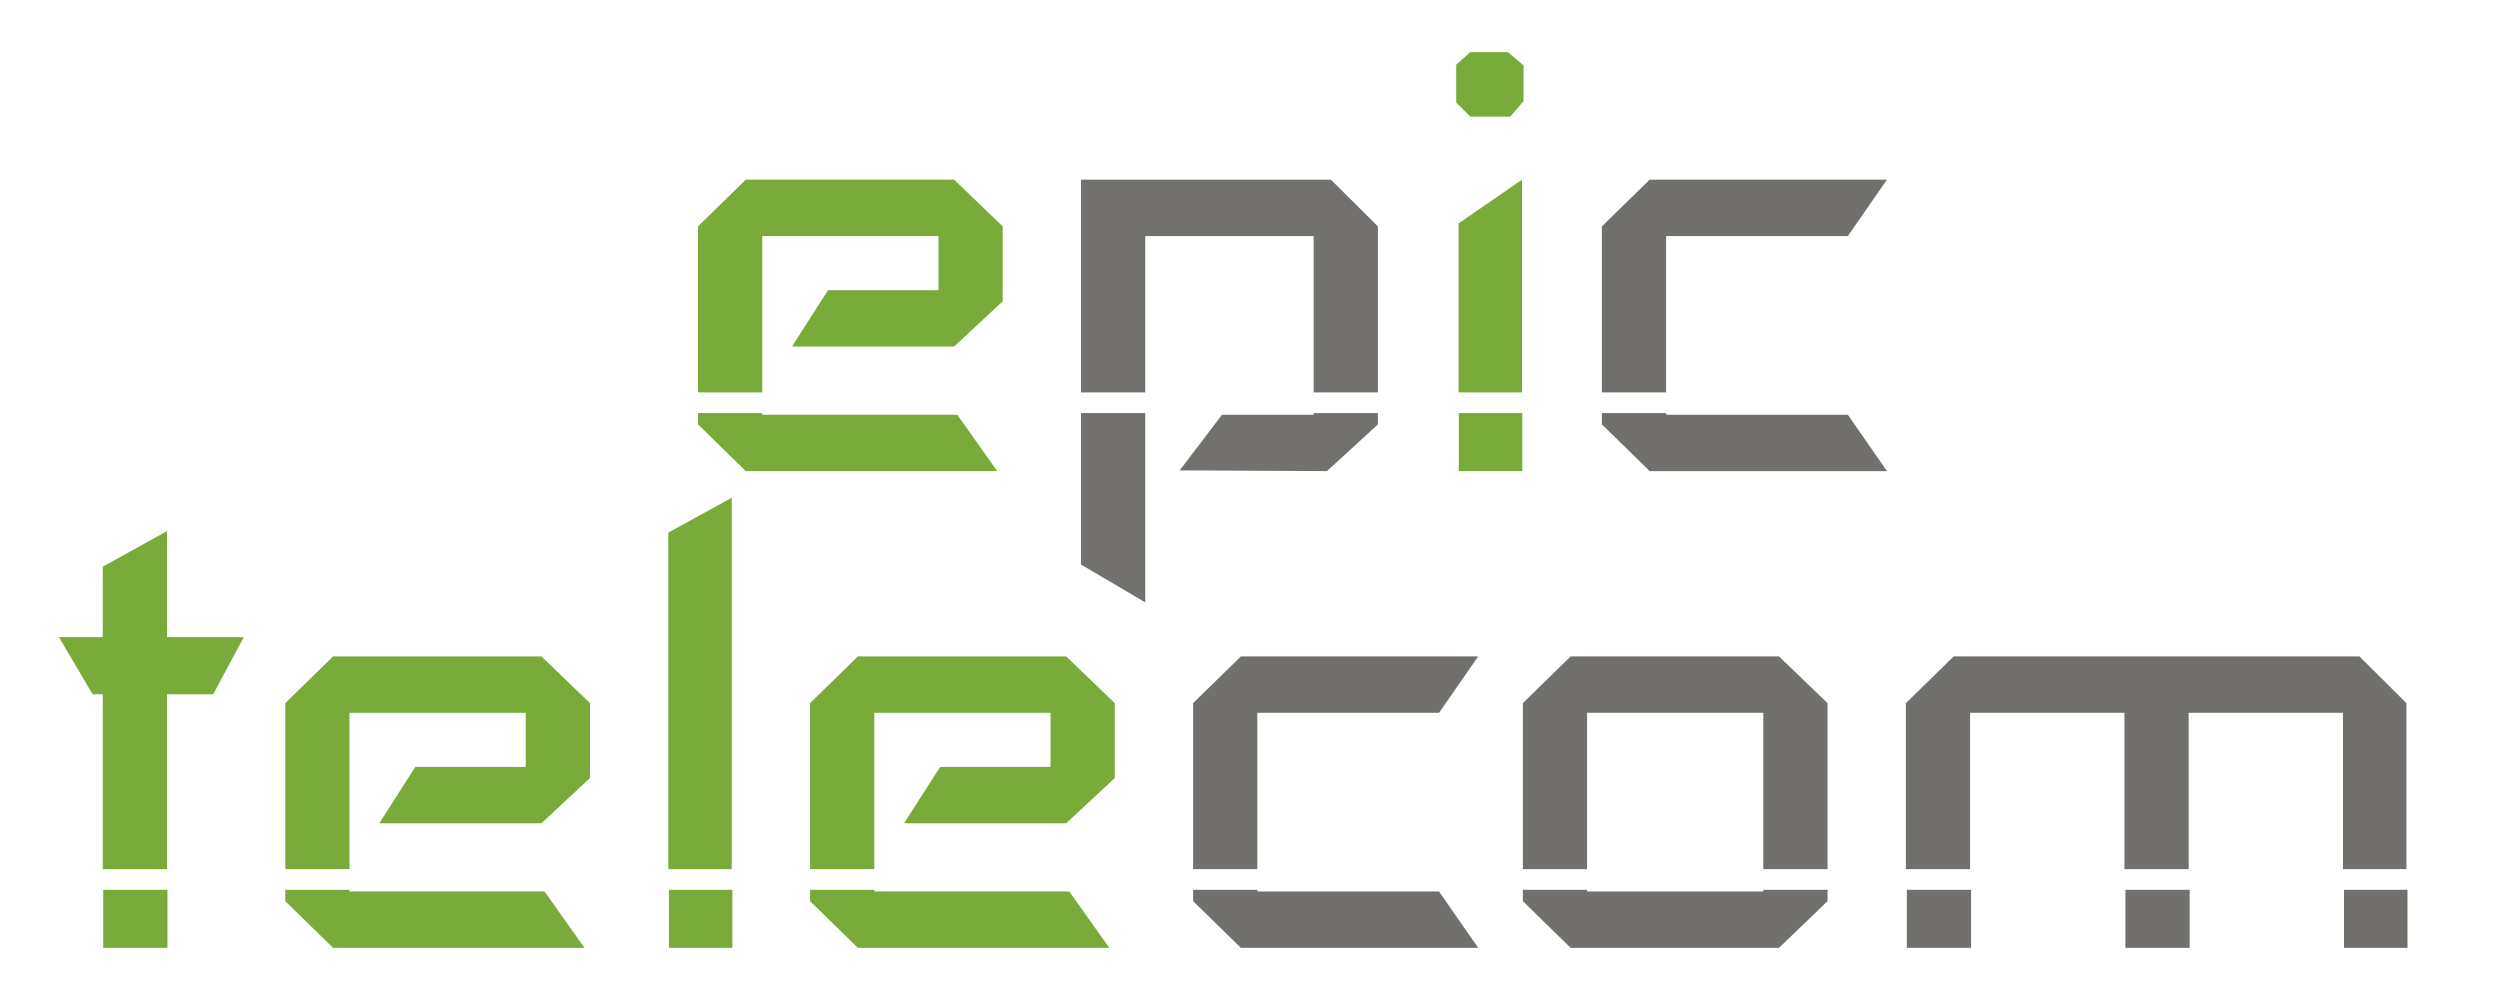 <?xml version="1.0" encoding="UTF-8" standalone="no"?>
<svg
   xmlns:dc="http://purl.org/dc/elements/1.1/"
   xmlns:cc="http://creativecommons.org/ns#"
   xmlns:rdf="http://www.w3.org/1999/02/22-rdf-syntax-ns#"
   xmlns:svg="http://www.w3.org/2000/svg"
   xmlns="http://www.w3.org/2000/svg"
   xmlns:sodipodi="http://sodipodi.sourceforge.net/DTD/sodipodi-0.dtd"
   xmlns:inkscape="http://www.inkscape.org/namespaces/inkscape"
   version="1.1"
   id="Capa_1"
   x="0px"
   y="0px"
   width="233.486"
   height="94.101"
   viewBox="0 0 233.486 94.101"
   enable-background="new 0 0 403.721 76.5"
   xml:space="preserve"
   sodipodi:docname="telecom.svg"
   inkscape:version="1.0.2 (e86c870879, 2021-01-15)"><defs
   id="defs57" /><sodipodi:namedview
   pagecolor="#ffffff"
   bordercolor="#666666"
   borderopacity="1"
   objecttolerance="10"
   gridtolerance="10"
   guidetolerance="10"
   inkscape:pageopacity="0"
   inkscape:pageshadow="2"
   inkscape:window-width="2560"
   inkscape:window-height="1016"
   id="namedview55"
   showgrid="false"
   inkscape:zoom="3.2547229"
   inkscape:cx="123.18037"
   inkscape:cy="51.057269"
   inkscape:window-x="0"
   inkscape:window-y="0"
   inkscape:window-maximized="1"
   inkscape:current-layer="Capa_1" />
<polygon
   fill="#79ab3a"
   points="23.368,45.868 23.368,45.69 16.98,45.69 16.98,46.881 21.732,51.789 46.74,51.789 42.767,45.868 "
   id="polygon2"
   transform="matrix(0.939,0,0,0.889,49.245,-2.041)" />
<polygon
   fill="#79ab3a"
   points="42.456,38.701 47.286,33.948 47.286,26.08 42.456,21.171 21.732,21.171 16.98,26.08 16.98,43.52 23.368,43.52 23.368,27.093 40.897,27.093 40.897,32.78 29.913,32.78 26.329,38.701 "
   id="polygon4"
   transform="matrix(0.939,0,0,0.889,49.245,-2.041)" />
<polygon
   fill="#73716d"
   points="79.928,21.171 55.076,21.171 55.076,43.52 61.464,43.52 61.464,27.093 78.214,27.093 78.214,43.52 84.603,43.52 84.603,26.08 "
   id="polygon6"
   transform="matrix(0.939,0,0,0.889,49.245,-2.041)" />
<polygon
   fill="#73716d"
   points="84.603,45.69 78.214,45.69 78.214,45.868 69.099,45.868 64.892,51.711 79.539,51.789 84.603,46.881 "
   id="polygon8"
   transform="matrix(0.939,0,0,0.889,49.245,-2.041)" />
<polygon
   fill="#73716d"
   points="61.464,65.578 61.464,45.69 55.076,45.69 55.076,61.605 "
   id="polygon10"
   transform="matrix(0.939,0,0,0.889,49.245,-2.041)" />
<rect
   x="136.244"
   y="38.578"
   fill="#79ab3a"
   width="5.928"
   height="5.422"
   id="rect12"
   style="stroke-width:0.914" />
<polygon
   fill="#79ab3a"
   points="92.626,25.768 92.626,43.52 98.937,43.52 98.937,21.171 "
   id="polygon14"
   transform="matrix(0.939,0,0,0.889,49.245,-2.041)" />
<polygon
   fill="#79ab3a"
   points="92.393,9.096 92.393,13.069 93.795,14.549 97.768,14.549 99.092,12.914 99.092,9.174 97.534,7.771 93.795,7.771 "
   id="polygon16"
   transform="matrix(0.939,0,0,0.889,49.245,-2.041)" />
<polygon
   fill="#72706c"
   points="106.882,43.52 113.271,43.52 113.271,27.093 131.345,27.093 135.24,21.171 111.634,21.171 106.882,26.08 "
   id="polygon18"
   transform="matrix(0.939,0,0,0.889,49.245,-2.041)" />
<polygon
   fill="#72706c"
   points="113.271,45.868 113.271,45.69 106.882,45.69 106.882,46.881 111.634,51.789 135.24,51.789 131.345,45.868 "
   id="polygon20"
   transform="matrix(0.939,0,0,0.889,49.245,-2.041)" />
<rect
   x="9.639"
   y="83.102"
   fill="#79ab3a"
   width="6.001"
   height="5.422"
   id="rect22"
   style="stroke-width:0.914" />
<polygon
   fill="#79ab3a"
   points="156.897,19.146 160.248,25.145 161.26,25.145 161.26,43.52 167.649,43.52 167.649,25.145 172.245,25.145 175.284,19.146 167.649,19.146 167.649,8.005 161.26,11.745 161.26,19.146 "
   id="polygon24"
   transform="matrix(0.939,0,0,0.889,-141.825,42.484)" />
<polygon
   fill="#79ab3a"
   points="179.413,45.69 179.413,46.881 184.165,51.789 209.173,51.789 205.199,45.868 185.801,45.868 185.801,45.69 "
   id="polygon26"
   transform="matrix(0.939,0,0,0.889,-141.825,42.484)" />
<polygon
   fill="#79ab3a"
   points="209.719,26.08 204.889,21.171 184.165,21.171 179.413,26.08 179.413,43.52 185.801,43.52 185.801,27.093 203.33,27.093 203.33,32.78 192.345,32.78 188.761,38.701 204.889,38.701 209.719,33.948 "
   id="polygon28"
   transform="matrix(0.939,0,0,0.889,-141.825,42.484)" />
<polygon
   fill="#79ab3a"
   points="223.819,43.52 223.819,4.5 217.509,8.161 217.509,43.52 "
   id="polygon30"
   transform="matrix(0.939,0,0,0.889,-141.825,42.484)" />
<rect
   x="62.471"
   y="83.102"
   fill="#79ab3a"
   width="5.928"
   height="5.422"
   id="rect32"
   style="stroke-width:0.914" />
<polygon
   fill="#79ab3a"
   points="261.916,26.08 257.086,21.171 236.361,21.171 231.609,26.08 231.609,43.52 237.998,43.52 237.998,27.093 255.527,27.093 255.527,32.78 244.543,32.78 240.959,38.701 257.086,38.701 261.916,33.948 "
   id="polygon34"
   transform="matrix(0.939,0,0,0.889,-141.825,42.484)" />
<polygon
   fill="#79ab3a"
   points="231.609,45.69 231.609,46.881 236.361,51.789 261.37,51.789 257.396,45.868 237.998,45.868 237.998,45.69 "
   id="polygon36"
   transform="matrix(0.939,0,0,0.889,-141.825,42.484)" />
<polygon
   fill="#72706c"
   points="276.095,27.093 294.169,27.093 298.064,21.171 274.458,21.171 269.706,26.08 269.706,43.52 276.095,43.52 "
   id="polygon38"
   transform="matrix(0.939,0,0,0.889,-141.825,42.484)" />
<polygon
   fill="#72706c"
   points="269.706,45.69 269.706,46.881 274.458,51.789 298.064,51.789 294.169,45.868 276.095,45.868 276.095,45.69 "
   id="polygon40"
   transform="matrix(0.939,0,0,0.889,-141.825,42.484)" />
<polygon
   fill="#72706c"
   points="332.81,46.881 332.81,45.69 326.421,45.69 326.421,45.868 308.893,45.868 308.893,45.69 302.504,45.69 302.504,46.881 307.256,51.789 327.979,51.789 "
   id="polygon42"
   transform="matrix(0.939,0,0,0.889,-141.825,42.484)" />
<polygon
   fill="#72706c"
   points="302.504,26.08 302.504,43.52 308.893,43.52 308.893,27.093 326.421,27.093 326.421,43.52 332.81,43.52 332.81,26.08 327.979,21.171 307.256,21.171 "
   id="polygon44"
   transform="matrix(0.939,0,0,0.889,-141.825,42.484)" />
<polygon
   fill="#72706c"
   points="390.383,43.52 390.383,26.08 385.709,21.171 345.353,21.171 340.601,26.08 340.601,43.52 346.989,43.52 346.989,27.093 362.337,27.093 362.337,43.52 368.725,43.52 368.725,27.093 384.072,27.093 384.072,43.52 "
   id="polygon46"
   transform="matrix(0.939,0,0,0.889,-141.825,42.484)" />
<rect
   x="198.502"
   y="83.102"
   fill="#72706c"
   width="6"
   height="5.422"
   id="rect48"
   style="stroke-width:0.914" />
<rect
   x="178.087"
   y="83.102"
   fill="#72706c"
   width="6.001"
   height="5.422"
   id="rect50"
   style="stroke-width:0.914" />
<rect
   x="218.917"
   y="83.102"
   fill="#72706c"
   width="5.928"
   height="5.422"
   id="rect52"
   style="stroke-width:0.914" />
</svg>
